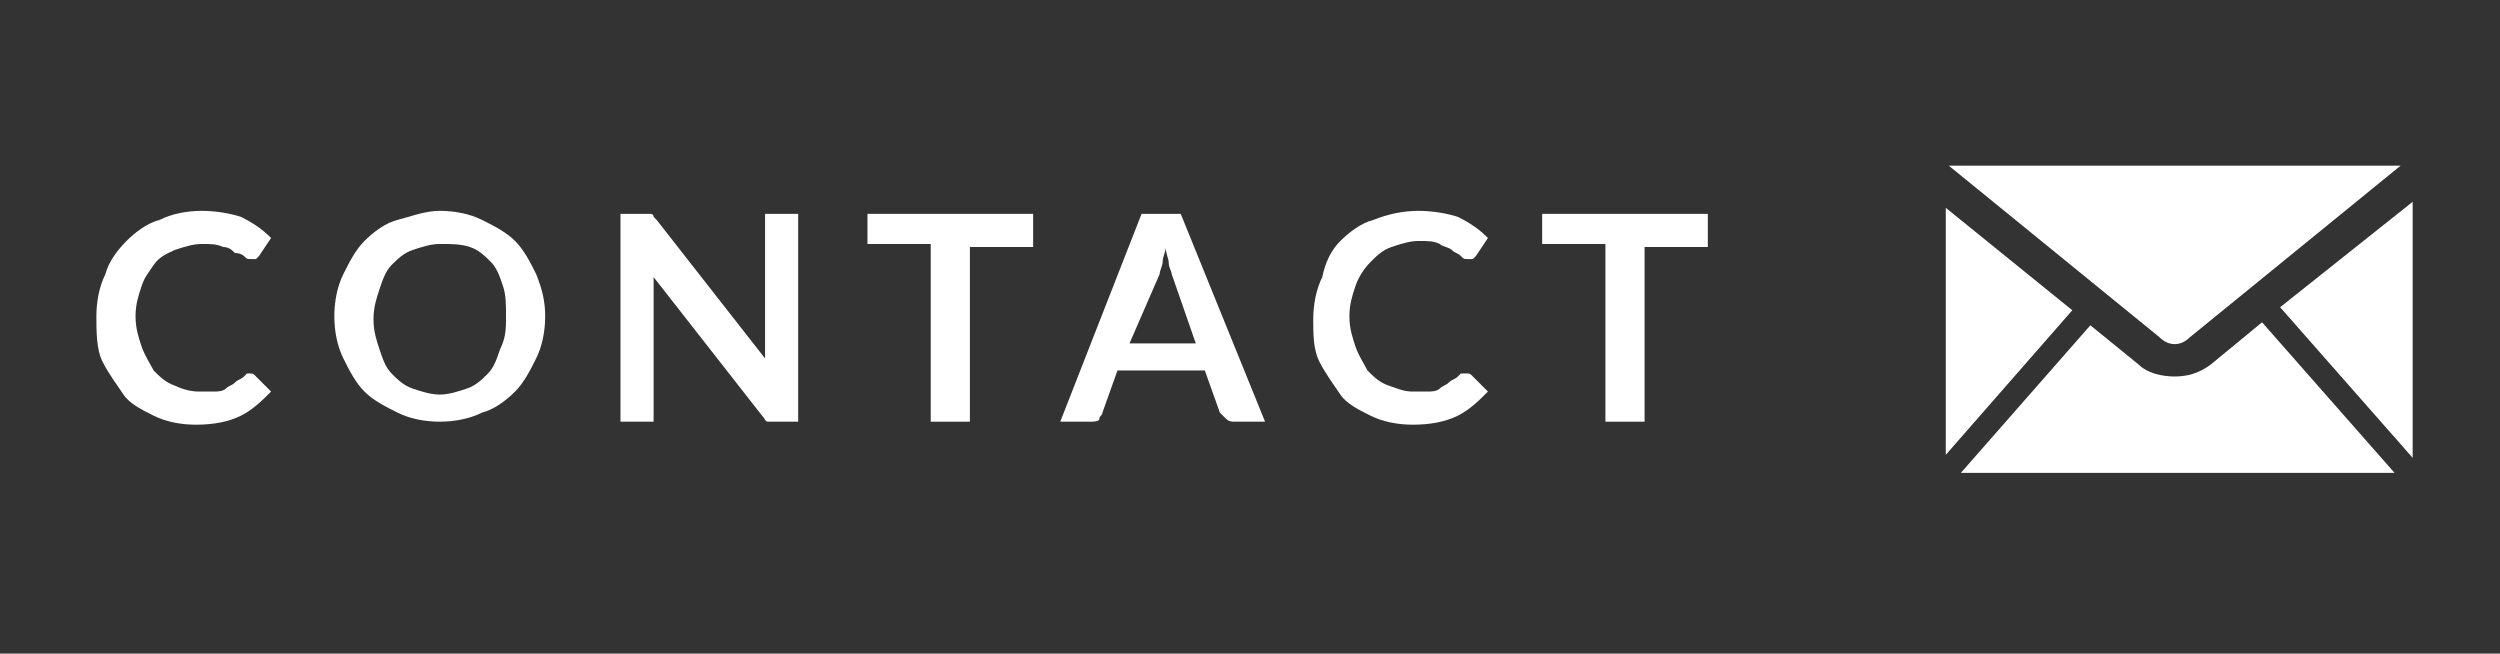 <?xml version="1.0" encoding="utf-8"?>
<!-- Generator: Adobe Illustrator 18.1.0, SVG Export Plug-In . SVG Version: 6.00 Build 0)  -->
<!DOCTYPE svg PUBLIC "-//W3C//DTD SVG 1.1//EN" "http://www.w3.org/Graphics/SVG/1.1/DTD/svg11.dtd">
<svg version="1.1" xmlns="http://www.w3.org/2000/svg" xmlns:xlink="http://www.w3.org/1999/xlink" x="0px" y="0px"
	 viewBox="0 0 83 21.7" enable-background="new 0 0 83 21.7" xml:space="preserve">
<rect x="0" y="0" width="83" height="21.7" fill="#333333" stroke="none"/>
<g id="Layer_1" display="none">
	<g display="inline">
		<g>
			<path fill="#FFFFFF" d="M17.6,11.2c0,0.1,0.1,0.2,0.1,0.3c0-0.1,0.1-0.2,0.1-0.3s0.1-0.2,0.2-0.3l2-3.8C20,7,20.1,7,20.1,7
				c0,0,0.1,0,0.1-0.1c0,0,0.1,0,0.1,0c0,0,0.1,0,0.1,0h1v6.9h-1.1V9.3c0-0.1,0-0.2,0-0.3s0-0.2,0-0.3l-2.1,3.9
				c0,0.1-0.1,0.2-0.2,0.2c-0.1,0-0.2,0.1-0.3,0.1h-0.2c-0.1,0-0.2,0-0.3-0.1c-0.1,0-0.1-0.1-0.2-0.2L15,8.7c0,0.1,0,0.2,0,0.3
				c0,0.1,0,0.2,0,0.3v4.5h-1.1V6.9h1c0.1,0,0.1,0,0.1,0c0,0,0.1,0,0.1,0s0.1,0,0.1,0.1c0,0,0.1,0.1,0.1,0.1l2.1,3.8
				C17.5,11,17.5,11.1,17.6,11.2z"/>
			<path fill="#FFFFFF" d="M27.4,11.1v2.7h-1.3v-2.7l-2.5-4.2h1.1c0.1,0,0.2,0,0.3,0.1c0.1,0.1,0.1,0.1,0.2,0.2l1.3,2.3
				c0.1,0.1,0.1,0.3,0.2,0.4c0.1,0.1,0.1,0.2,0.1,0.4c0-0.1,0.1-0.2,0.1-0.4C27,9.7,27,9.6,27.1,9.5l1.3-2.3c0-0.1,0.1-0.1,0.2-0.2
				c0.1-0.1,0.2-0.1,0.3-0.1h1.1L27.4,11.1z"/>
			<path fill="#FFFFFF" d="M31.5,6.9h1.1c0.1,0,0.2,0,0.3,0.1C32.9,7,32.9,7.1,33,7.2l1.2,4.1c0,0.1,0.1,0.2,0.1,0.3s0,0.2,0.1,0.4
				c0-0.1,0.1-0.3,0.1-0.4c0-0.1,0.1-0.2,0.1-0.3l1.4-4.1C35.8,7.1,35.9,7,36,7s0.2-0.1,0.3-0.1h0.4c0.1,0,0.2,0,0.3,0.1
				C37,7,37,7.1,37.1,7.2l1.3,4.1c0.1,0.2,0.1,0.4,0.2,0.7c0-0.1,0-0.2,0.1-0.4c0-0.1,0-0.2,0.1-0.3l1.2-4.1C39.9,7.1,40,7,40,7
				c0.1-0.1,0.2-0.1,0.3-0.1h1l-2.1,6.9H38l-1.5-4.7c0-0.1,0-0.1-0.1-0.2c0-0.1,0-0.1-0.1-0.2c0,0.1,0,0.2-0.1,0.2
				c0,0.1,0,0.1-0.1,0.2l-1.5,4.7h-1.2L31.5,6.9z"/>
			<path fill="#FFFFFF" d="M48.3,12.2c0.1,0,0.1,0,0.2,0.1l0.5,0.5c-0.3,0.3-0.6,0.6-1,0.8s-0.9,0.3-1.5,0.3c-0.5,0-1-0.1-1.4-0.3
				s-0.8-0.4-1-0.7s-0.5-0.7-0.7-1.1s-0.2-0.9-0.2-1.4c0-0.5,0.1-1,0.3-1.4c0.2-0.4,0.4-0.8,0.7-1.1c0.3-0.3,0.7-0.6,1.1-0.7
				s0.9-0.3,1.4-0.3c0.5,0,1,0.1,1.3,0.2s0.7,0.4,1,0.7l-0.4,0.6c0,0-0.1,0.1-0.1,0.1c0,0-0.1,0-0.2,0c-0.1,0-0.1,0-0.2-0.1
				c-0.1-0.1-0.2-0.1-0.3-0.2C47.7,8.1,47.6,8,47.4,8c-0.2-0.1-0.4-0.1-0.7-0.1c-0.3,0-0.6,0.1-0.9,0.2c-0.3,0.1-0.5,0.3-0.7,0.5
				S44.8,9,44.7,9.3c-0.1,0.3-0.2,0.6-0.2,1c0,0.4,0.1,0.7,0.2,1c0.1,0.3,0.3,0.6,0.4,0.8c0.2,0.2,0.4,0.4,0.7,0.5
				c0.3,0.1,0.5,0.2,0.8,0.2c0.2,0,0.3,0,0.5,0c0.1,0,0.3,0,0.4-0.1c0.1,0,0.2-0.1,0.3-0.2c0.1-0.1,0.2-0.1,0.3-0.2
				c0,0,0.1-0.1,0.1-0.1C48.3,12.2,48.3,12.2,48.3,12.2z"/>
		</g>
		<g>
			<path fill="#FFFFFF" d="M61.1,5.1L61.1,5.1c-3.3,0-5.9,2.6-6,5.9c0,1.6,0.6,3.1,1.7,4.2c1.1,1.1,2.6,1.7,4.2,1.7l0,0
				c1.6,0,3.1-0.6,4.2-1.7c1.1-1.1,1.7-2.6,1.7-4.2C67.1,7.8,64.4,5.1,61.1,5.1z M58.1,15.3c0.1-0.1,0.3-0.1,0.4-0.2
				c0.1-0.1,0.2-0.1,0.3-0.2c0.3-0.2,0.7-0.4,1-0.6c0.2-0.2,0.4-0.4,0.4-0.6c0-0.3,0-0.6-0.2-0.8c-0.1-0.2-0.2-0.4-0.4-0.6
				c0-0.1-0.1-0.1-0.1-0.2c-0.1-0.2-0.2-0.4-0.3-0.5c-0.1-0.1-0.1-0.2,0-0.5c0.1-0.1,0.1-0.3,0.1-0.4c0-0.2,0-0.4,0-0.6
				c0-0.1,0-0.2,0-0.3c0-1,0.4-1.4,1.3-1.6c0.5-0.1,0.9,0,1.3,0.1c0.5,0.2,0.7,0.6,0.8,1.1c0,0.2,0,0.5,0,0.7c0,0.1,0,0.2,0,0.3
				c0,0.2,0,0.5,0.1,0.7c0.1,0.2,0.1,0.3-0.1,0.5c-0.1,0.1-0.1,0.2-0.2,0.3c0,0,0,0.1,0,0.1c-0.1,0.1-0.1,0.2-0.2,0.3
				c-0.1,0.2-0.2,0.4-0.4,0.6c-0.2,0.3-0.3,0.9,0.1,1.2c0.2,0.2,0.4,0.4,0.7,0.5c0.3,0.1,0.5,0.3,0.8,0.4c0.1,0.1,0.2,0.1,0.4,0.2
				c0,0,0,0,0.1,0c-0.8,0.6-1.8,1-3,1C60,16.3,58.9,15.9,58.1,15.3C58.1,15.3,58.1,15.3,58.1,15.3z M62.7,13.3
				c0.1-0.2,0.3-0.5,0.4-0.7c0.1-0.1,0.1-0.2,0.2-0.3l0,0c0-0.1,0.1-0.2,0.1-0.2c0.3-0.4,0.3-0.8,0.2-1.2c0-0.1-0.1-0.2-0.1-0.4
				c0-0.2,0-0.3,0-0.5c0-0.2,0-0.5,0-0.7c-0.1-0.9-0.5-1.4-1.3-1.7c-0.7-0.2-1.4-0.2-2,0c-0.9,0.3-1.4,1-1.4,1.9c0,0.2,0,0.4,0,0.6
				l0,0.1c0,0.3,0,0.5-0.1,0.7c-0.1,0.3-0.1,0.7,0.1,1c0.1,0.1,0.1,0.2,0.2,0.4c0,0.1,0.1,0.1,0.1,0.2c0,0.1,0.1,0.2,0.1,0.2
				c0.1,0.2,0.2,0.4,0.3,0.5c0.1,0.2,0.2,0.3,0.1,0.5c-0.5,0.4-1,0.7-1.6,0.9c-0.2,0.1-0.3,0.1-0.5,0.2c-1.1-0.9-2-3-1.5-5.1
				c0.6-2.2,2.6-3.8,4.7-3.9c0.1,0,0.2,0,0.3,0c2.3,0,4.3,1.4,5,3.5c0.7,1.9,0.1,4.2-1.3,5.5c-0.6-0.3-1.3-0.6-1.9-1
				C62.6,13.7,62.6,13.5,62.7,13.3z"/>
			<path fill="#FFFFFF" d="M69.1,3.7c-0.5-0.2-1.1-0.3-1.7-0.3c-1.4,0-2.7,0.6-3.3,1.5L64,5l0.5,0.2l0,0c0.8-0.7,1.8-1.1,2.8-1.1
				c1.4,0,2.7,0.6,3.5,1.6c1.1,1.4,1.3,3.9-0.2,5.5l-1.9-0.4l0-0.1c0,0,0,0,0.1,0c0.1,0,0.2,0,0.3-0.1l0.1,0
				c0.3-0.1,0.6-0.2,0.9-0.3l0,0c0,0,0.1,0,0.2-0.1l0,0c0.1-0.2,0.1-0.2,0.1-0.2l0-0.1l0,0c0-0.1-0.1-0.2-0.1-0.2
				C70,9.4,69.9,9.2,69.9,9c-0.1-0.5-0.2-0.9-0.2-1.4c-0.1-1-0.9-2.1-2.2-2.1c-0.6,0-1.1,0.2-1.5,0.6l-0.1,0.1l0.4,0.4l0.1-0.1
				c0.4-0.3,0.8-0.4,1.1-0.4c0.9,0.1,1.5,0.7,1.5,1.6c0,0.2,0,0.5,0.1,0.8c0.1,0.3,0.2,0.7,0.3,1c0,0.1,0.1,0.2,0.1,0.4l-1.4,0.3
				l0,0.1c-0.1,0.9,0,1.1,0.8,1.3c0.2,0,0.4,0.1,0.6,0.1c0.1,0,0.3,0.1,0.4,0.1c0,0,0,0,0.1,0c-0.6,0.5-1.4,0.8-2.3,0.9l-0.1,0
				l-0.2,0.6l0.1,0c0.1,0,0.2,0,0.3,0c1.6,0,3.6-1.3,4.3-3.5C72.8,7.2,71.5,4.6,69.1,3.7z"/>
		</g>
	</g>
</g>
<g id="Layer_3">
	<g>
		<g>
			<path fill="#FFFFFF" d="M8.3,12.4c0.1,0,0.1,0,0.2,0.1L9,13c-0.3,0.3-0.6,0.6-1,0.8c-0.4,0.2-0.9,0.3-1.5,0.3
				c-0.5,0-1-0.1-1.4-0.3c-0.4-0.2-0.8-0.4-1-0.7s-0.5-0.7-0.7-1.1S3.2,11,3.2,10.5c0-0.5,0.1-1,0.3-1.4C3.6,8.7,3.9,8.3,4.2,8
				c0.3-0.3,0.7-0.6,1.1-0.7C5.7,7.1,6.2,7,6.7,7c0.5,0,1,0.1,1.3,0.2c0.4,0.2,0.7,0.4,1,0.7L8.6,8.5c0,0-0.1,0.1-0.1,0.1
				c0,0-0.1,0-0.2,0c-0.1,0-0.1,0-0.2-0.1C8.1,8.5,8,8.4,7.8,8.4C7.7,8.3,7.6,8.2,7.4,8.2C7.2,8.1,7,8.1,6.7,8.1
				c-0.3,0-0.6,0.1-0.9,0.2C5.6,8.4,5.3,8.5,5.1,8.8S4.8,9.2,4.7,9.5c-0.1,0.3-0.2,0.6-0.2,1c0,0.4,0.1,0.7,0.2,1
				c0.1,0.3,0.3,0.6,0.4,0.8c0.2,0.2,0.4,0.4,0.7,0.5C6,12.9,6.3,13,6.6,13c0.2,0,0.3,0,0.5,0c0.1,0,0.3,0,0.4-0.1s0.2-0.1,0.3-0.2
				c0.1-0.1,0.2-0.1,0.3-0.2c0,0,0.1-0.1,0.1-0.1C8.3,12.4,8.3,12.4,8.3,12.4z"/>
			<path fill="#FFFFFF" d="M18.1,10.5c0,0.5-0.1,1-0.3,1.4s-0.4,0.8-0.7,1.1s-0.7,0.6-1.1,0.7c-0.4,0.2-0.9,0.3-1.4,0.3
				c-0.5,0-1-0.1-1.4-0.3c-0.4-0.2-0.8-0.4-1.1-0.7c-0.3-0.3-0.5-0.7-0.7-1.1s-0.3-0.9-0.3-1.4c0-0.5,0.1-1,0.3-1.4
				c0.2-0.4,0.4-0.8,0.7-1.1c0.3-0.3,0.7-0.6,1.1-0.7S14.1,7,14.6,7c0.5,0,1,0.1,1.4,0.3c0.4,0.2,0.8,0.4,1.1,0.7
				c0.3,0.3,0.5,0.7,0.7,1.1C18,9.6,18.1,10,18.1,10.5z M16.8,10.5c0-0.4,0-0.7-0.1-1c-0.1-0.3-0.2-0.6-0.4-0.8s-0.4-0.4-0.7-0.5
				S15,8.1,14.6,8.1c-0.3,0-0.6,0.1-0.9,0.2c-0.3,0.1-0.5,0.3-0.7,0.5c-0.2,0.2-0.3,0.5-0.4,0.8c-0.1,0.3-0.2,0.6-0.2,1
				s0.1,0.7,0.2,1c0.1,0.3,0.2,0.6,0.4,0.8c0.2,0.2,0.4,0.4,0.7,0.5c0.3,0.1,0.6,0.2,0.9,0.2c0.3,0,0.6-0.1,0.9-0.2s0.5-0.3,0.7-0.5
				c0.2-0.2,0.3-0.5,0.4-0.8C16.8,11.2,16.8,10.9,16.8,10.5z"/>
			<path fill="#FFFFFF" d="M21.5,7.1c0,0,0.1,0,0.1,0c0,0,0.1,0,0.1,0.1c0,0,0.1,0.1,0.1,0.1l3.6,4.6c0-0.1,0-0.2,0-0.3s0-0.2,0-0.3
				V7.1h1.1V14h-0.7c-0.1,0-0.2,0-0.3,0c-0.1,0-0.1-0.1-0.2-0.2l-3.6-4.6c0,0.1,0,0.2,0,0.3c0,0.1,0,0.2,0,0.3V14h-1.1V7.1h0.7
				C21.4,7.1,21.4,7.1,21.5,7.1z"/>
			<path fill="#FFFFFF" d="M34.3,7.1v1.1h-2.1V14h-1.3V8.1h-2.1V7.1H34.3z"/>
			<path fill="#FFFFFF" d="M42,14h-1c-0.1,0-0.2,0-0.3-0.1c-0.1-0.1-0.1-0.1-0.2-0.2L40,12.3h-2.9l-0.5,1.4c0,0.1-0.1,0.1-0.1,0.2
				S36.3,14,36.2,14h-1l2.7-6.9h1.3L42,14z M37.5,11.4h2.2l-0.8-2.3c0-0.1-0.1-0.2-0.1-0.4c0-0.1-0.1-0.3-0.1-0.5
				c0,0.2-0.1,0.3-0.1,0.5c0,0.1-0.1,0.3-0.1,0.4L37.5,11.4z"/>
			<path fill="#FFFFFF" d="M48.7,12.4c0.1,0,0.1,0,0.2,0.1l0.5,0.5c-0.3,0.3-0.6,0.6-1,0.8c-0.4,0.2-0.9,0.3-1.5,0.3
				c-0.5,0-1-0.1-1.4-0.3c-0.4-0.2-0.8-0.4-1-0.7s-0.5-0.7-0.7-1.1s-0.2-0.9-0.2-1.4c0-0.5,0.1-1,0.3-1.4C44,8.7,44.2,8.3,44.5,8
				c0.3-0.3,0.7-0.6,1.1-0.7C46.1,7.1,46.6,7,47.1,7c0.5,0,1,0.1,1.3,0.2c0.4,0.2,0.7,0.4,1,0.7L49,8.5c0,0-0.1,0.1-0.1,0.1
				c0,0-0.1,0-0.2,0c-0.1,0-0.1,0-0.2-0.1c-0.1-0.1-0.2-0.1-0.3-0.2c-0.1-0.1-0.3-0.1-0.4-0.2c-0.2-0.1-0.4-0.1-0.7-0.1
				c-0.3,0-0.6,0.1-0.9,0.2c-0.3,0.1-0.5,0.3-0.7,0.5S45.1,9.2,45,9.5c-0.1,0.3-0.2,0.6-0.2,1c0,0.4,0.1,0.7,0.2,1
				c0.1,0.3,0.3,0.6,0.4,0.8c0.2,0.2,0.4,0.4,0.7,0.5c0.3,0.1,0.5,0.2,0.8,0.2c0.2,0,0.3,0,0.5,0c0.1,0,0.3,0,0.4-0.1
				s0.2-0.1,0.3-0.2c0.1-0.1,0.2-0.1,0.3-0.2c0,0,0.1-0.1,0.1-0.1C48.6,12.4,48.6,12.4,48.7,12.4z"/>
			<path fill="#FFFFFF" d="M56.7,7.1v1.1h-2.1V14h-1.3V8.1h-2.1V7.1H56.7z"/>
		</g>
		<g>
			<path fill="#FFFFFF" d="M64.7,5.5l7,5.7c0.3,0.3,0.7,0.3,1,0l7-5.7H64.7z"/>
			<polygon fill="#FFFFFF" points="68.8,10.3 64.6,6.9 64.6,15.1 			"/>
			<polygon fill="#FFFFFF" points="75.7,10.2 80.1,15.2 80.1,6.7 			"/>
			<path fill="#FFFFFF" d="M75.1,10.7l-1.7,1.4c-0.4,0.3-0.8,0.4-1.2,0.4c-0.4,0-0.9-0.1-1.2-0.4l-1.6-1.3l-4.3,4.9h14.4L75.1,10.7z
				"/>
		</g>
	</g>
</g>
<g id="Layer_2" display="none">
	<g display="inline">
		<g>
			<path fill="#FFFFFF" d="M12.6,8.7c0,0.1-0.1,0.1-0.1,0.1s-0.1,0-0.2,0s-0.1,0-0.2-0.1s-0.2-0.1-0.3-0.2c-0.1-0.1-0.2-0.1-0.4-0.2
				s-0.3-0.1-0.5-0.1c-0.2,0-0.3,0-0.5,0.1s-0.2,0.1-0.3,0.2C10,8.8,10,8.9,9.9,9c0,0.1-0.1,0.2-0.1,0.4c0,0.2,0,0.3,0.1,0.4
				c0.1,0.1,0.2,0.2,0.4,0.3s0.3,0.1,0.5,0.2c0.2,0.1,0.4,0.1,0.6,0.2c0.2,0.1,0.4,0.1,0.6,0.2c0.2,0.1,0.4,0.2,0.5,0.3
				s0.3,0.3,0.4,0.5c0.1,0.2,0.1,0.4,0.1,0.7c0,0.3-0.1,0.6-0.2,0.9c-0.1,0.3-0.3,0.5-0.5,0.7c-0.2,0.2-0.5,0.4-0.8,0.5
				s-0.6,0.2-1,0.2c-0.2,0-0.4,0-0.6-0.1s-0.4-0.1-0.6-0.2C9.2,14.1,9,14,8.8,13.9s-0.3-0.2-0.5-0.4l0.4-0.6c0,0,0.1-0.1,0.1-0.1
				c0,0,0.1,0,0.2,0c0.1,0,0.2,0,0.3,0.1c0.1,0.1,0.2,0.1,0.3,0.2c0.1,0.1,0.3,0.2,0.4,0.2c0.2,0.1,0.4,0.1,0.6,0.1
				c0.4,0,0.6-0.1,0.8-0.3s0.3-0.4,0.3-0.7c0-0.2,0-0.3-0.1-0.4c-0.1-0.1-0.2-0.2-0.4-0.3s-0.3-0.1-0.5-0.2
				c-0.2-0.1-0.4-0.1-0.6-0.2s-0.4-0.1-0.6-0.2c-0.2-0.1-0.4-0.2-0.5-0.3s-0.3-0.3-0.4-0.5C8.7,10,8.7,9.7,8.7,9.4
				c0-0.3,0-0.5,0.2-0.7C8.9,8.4,9.1,8.2,9.3,8C9.5,7.8,9.7,7.7,10,7.6c0.3-0.1,0.6-0.2,1-0.2c0.4,0,0.8,0.1,1.1,0.2
				c0.3,0.1,0.6,0.3,0.9,0.5L12.6,8.7z"/>
			<path fill="#FFFFFF" d="M20.1,7.5v1H17v1.9h2.4v1H17v2h3.1v1h-4.3V7.5H20.1z"/>
			<path fill="#FFFFFF" d="M28.8,14.4h-1c-0.1,0-0.2,0-0.3-0.1s-0.1-0.1-0.2-0.2l-0.5-1.4H24l-0.5,1.4c0,0.1-0.1,0.1-0.2,0.2
				c-0.1,0.1-0.2,0.1-0.3,0.1h-1l2.7-6.9h1.3L28.8,14.4z M24.3,11.8h2.2l-0.8-2.3c0-0.1-0.1-0.2-0.1-0.4c0-0.1-0.1-0.3-0.1-0.5
				c0,0.2-0.1,0.3-0.1,0.5c0,0.1-0.1,0.3-0.1,0.4L24.3,11.8z"/>
			<path fill="#FFFFFF" d="M32.4,11.7v2.7h-1.3V7.5h2.1c0.5,0,0.9,0,1.2,0.1C34.7,7.7,35,7.9,35.2,8c0.2,0.2,0.4,0.4,0.5,0.6
				c0.1,0.2,0.1,0.5,0.1,0.8c0,0.2,0,0.5-0.1,0.7s-0.2,0.4-0.3,0.6c-0.1,0.2-0.3,0.3-0.5,0.4c-0.2,0.1-0.4,0.2-0.6,0.3
				c0.2,0.1,0.3,0.2,0.4,0.4l1.7,2.5h-1.2c-0.1,0-0.2,0-0.3-0.1c-0.1,0-0.1-0.1-0.2-0.2l-1.4-2.2c-0.1-0.1-0.1-0.1-0.2-0.2
				s-0.2-0.1-0.3-0.1H32.4z M32.4,10.8h0.8c0.2,0,0.5,0,0.6-0.1s0.3-0.1,0.4-0.3s0.2-0.2,0.3-0.4c0.1-0.1,0.1-0.3,0.1-0.5
				c0-0.3-0.1-0.6-0.3-0.8c-0.2-0.2-0.6-0.3-1.1-0.3h-0.8V10.8z"/>
			<path fill="#FFFFFF" d="M43.3,12.7c0.1,0,0.1,0,0.2,0.1l0.5,0.5c-0.3,0.3-0.6,0.6-1,0.8s-0.9,0.3-1.5,0.3c-0.5,0-1-0.1-1.4-0.3
				s-0.8-0.4-1-0.7c-0.3-0.3-0.5-0.7-0.7-1.1c-0.2-0.4-0.2-0.9-0.2-1.4c0-0.5,0.1-1,0.3-1.4c0.2-0.4,0.4-0.8,0.7-1.1
				s0.7-0.6,1.1-0.7c0.4-0.2,0.9-0.3,1.4-0.3c0.5,0,1,0.1,1.3,0.2s0.7,0.4,1,0.7l-0.4,0.6c0,0-0.1,0.1-0.1,0.1c0,0-0.1,0-0.2,0
				c-0.1,0-0.1,0-0.2-0.1c-0.1-0.1-0.2-0.1-0.3-0.2c-0.1-0.1-0.3-0.1-0.4-0.2S42,8.5,41.7,8.5c-0.3,0-0.6,0.1-0.9,0.2
				s-0.5,0.3-0.7,0.5c-0.2,0.2-0.3,0.5-0.5,0.8c-0.1,0.3-0.2,0.6-0.2,1c0,0.4,0.1,0.7,0.2,1c0.1,0.3,0.3,0.6,0.4,0.8
				c0.2,0.2,0.4,0.4,0.7,0.5c0.3,0.1,0.5,0.2,0.8,0.2c0.2,0,0.3,0,0.5,0c0.1,0,0.3,0,0.4-0.1s0.2-0.1,0.3-0.2
				c0.1-0.1,0.2-0.1,0.3-0.2c0,0,0.1-0.1,0.1-0.1C43.2,12.8,43.3,12.7,43.3,12.7z"/>
			<path fill="#FFFFFF" d="M52.3,14.4H51v-3h-3.2v3h-1.3V7.5h1.3v3H51v-3h1.3V14.4z"/>
		</g>
		<g>
			<circle fill="#FFFFFF" cx="68.1" cy="9.8" r="2.1"/>
			<path fill="#FFFFFF" d="M67,3c-4.4,0-7.9,3.5-7.9,7.9c0,4.4,3.5,7.9,7.9,7.9c4.4,0,7.9-3.5,7.9-7.9C74.9,6.5,71.3,3,67,3z
				 M70.4,12c-1.1,1.1-2.7,1.2-4,0.4l-2.6,2.6c-0.2,0.2-0.5,0.2-0.6,0l-0.4-0.4c-0.2-0.2-0.2-0.5,0-0.6l2.6-2.6
				c-0.8-1.2-0.6-2.9,0.4-4c1.3-1.3,3.3-1.3,4.5,0C71.6,8.7,71.6,10.8,70.4,12z"/>
		</g>
	</g>
</g>
</svg>
